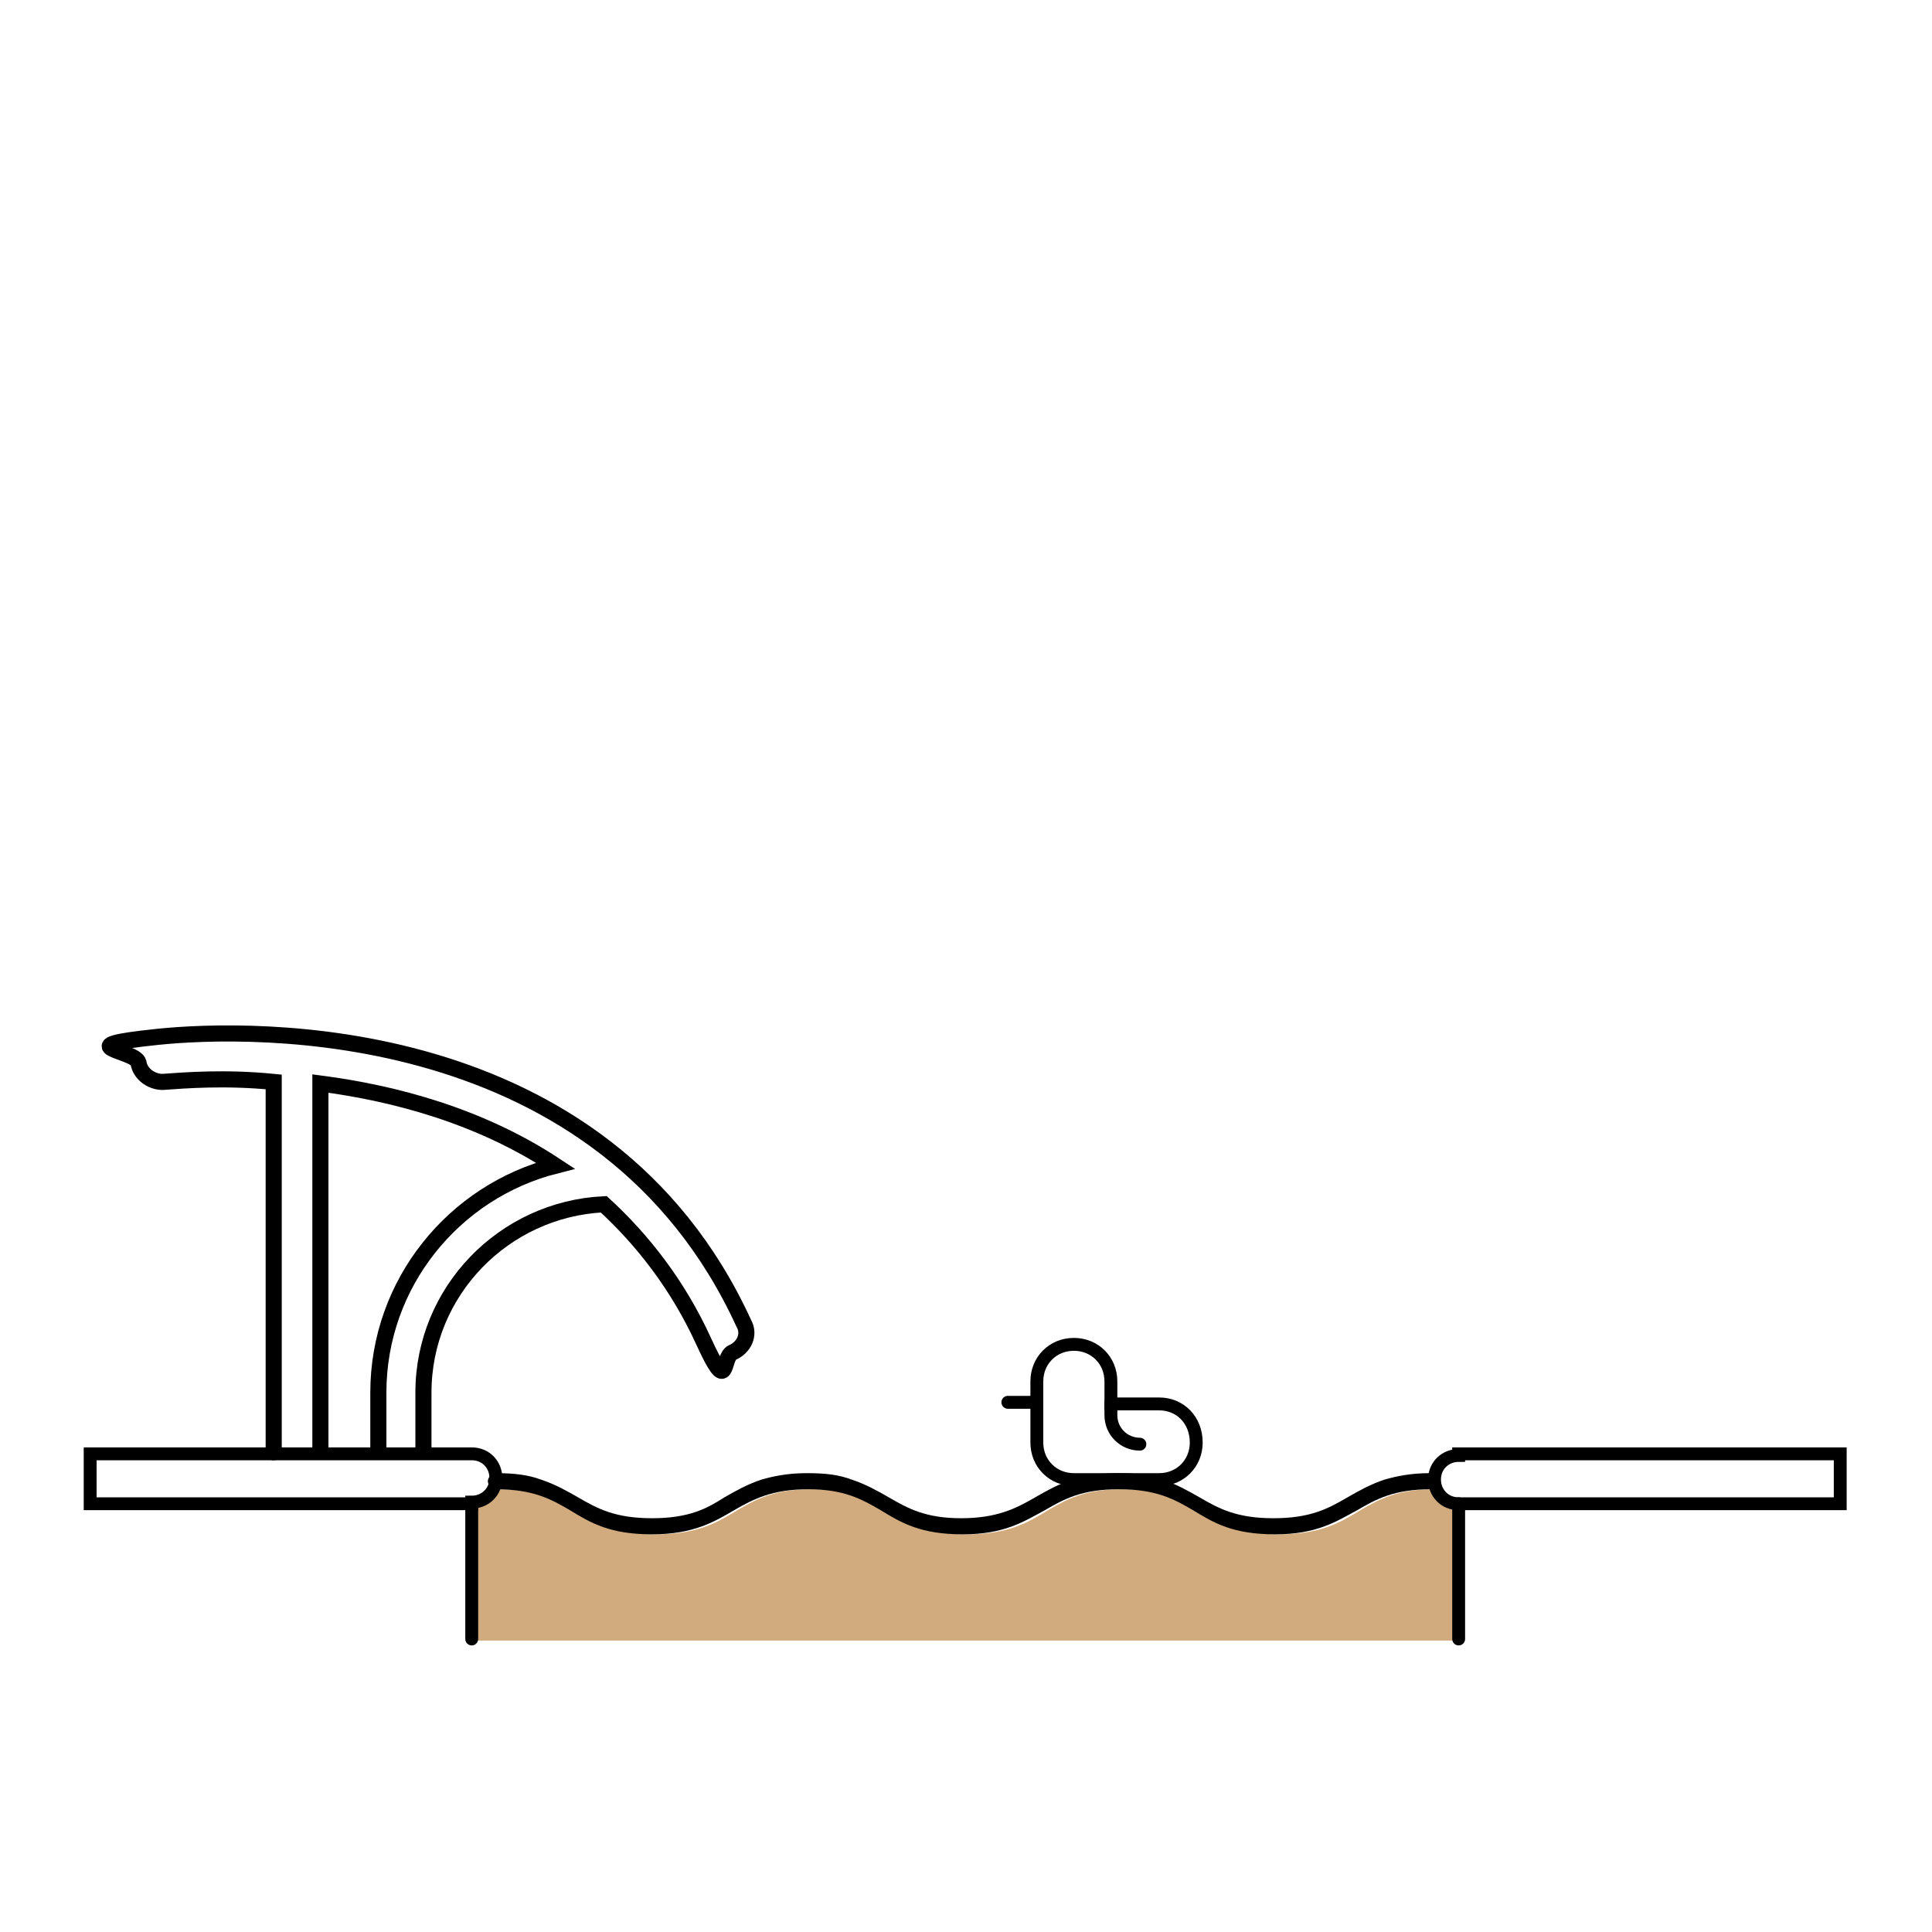 <?xml version="1.0" encoding="utf-8"?>
<svg xmlns="http://www.w3.org/2000/svg" id="Layer_1" data-name="Layer 1" version="1.1" viewBox="0 0 120 120">
  <defs>
    <style>
      .cls-1, .cls-2 {
        fill: none;
        stroke: #000;
        stroke-linecap: round;
        stroke-miterlimit: 10;
      }

      .cls-3 {
        fill: #000;
      }

      .cls-3, .cls-4 {
        stroke-width: 0px;
      }

      .cls-2 {
        stroke-width: .8px;
      }

      .cls-4 {
        fill: #d1ab7d;
      }
    </style>
  </defs>
  <path class="cls-2" d="M69,87.1v-1.3c0-1.3-1-2.3-2.3-2.3h0c-1.3,0-2.3,1-2.3,2.3v3.8c0,1.3,1,2.3,2.3,2.3h5.3c1.3,0,2.3-1,2.3-2.3h0c0-1.4-1-2.4-2.3-2.4h-3Z"/>
  <line class="cls-2" x1="64.3" y1="87.1" x2="62.6" y2="87.1"/>
  <path class="cls-2" d="M69,87.1v.8c0,1,.8,1.8,1.8,1.8"/>
  <path class="cls-4" d="M88.9,92.5l1.5.9v8.5s-60.9,0-60.9,0v-8.2l1.4-1.2s0,0,.1,0c2.3,0,3.4.6,4.6,1.3,1.2.7,2.5,1.5,5.1,1.5s3.8-.7,5.1-1.5c1.2-.7,2.3-1.3,4.6-1.3s3.4.6,4.5,1.3c1.3.7,2.5,1.5,5.1,1.5s3.8-.7,5.1-1.5c1.2-.7,2.3-1.3,4.6-1.3s3.4.6,4.6,1.3c1.2.7,2.5,1.5,5.1,1.5s3.8-.7,5.1-1.5c1.2-.7,2.3-1.3,4.6-1.3Z"/>
  <path class="cls-2" d="M29.3,93.4H5.6v-3.1h23.7c.9,0,1.5.7,1.5,1.5h0c0,.9-.7,1.5-1.5,1.5Z"/>
  <path class="cls-2" d="M90.6,90.3h23.7v3.1h-23.7c-.9,0-1.5-.7-1.5-1.5h0c0-.9.7-1.5,1.5-1.5Z"/>
  <path class="cls-3" d="M89.4,92c0,.3-.2.5-.5.5-2.3,0-3.4.6-4.6,1.3-1.3.7-2.5,1.5-5.1,1.5s-3.8-.7-5.1-1.5c-1.2-.7-2.3-1.3-4.6-1.3s-3.4.6-4.6,1.3c-1.3.7-2.5,1.5-5.1,1.5s-3.8-.7-5.1-1.5c-1.2-.7-2.3-1.3-4.5-1.3s-3.4.6-4.6,1.3c-1.2.7-2.5,1.5-5.1,1.5s-3.8-.7-5.1-1.5c-1.2-.7-2.3-1.3-4.6-1.3s0,0-.1,0c-.2,0-.4-.3-.4-.5s.2-.5.5-.5c1.1,0,2,.1,2.8.4.9.3,1.6.7,2.3,1.1,1.2.7,2.3,1.3,4.6,1.3s3.4-.6,4.5-1.3c.7-.4,1.4-.8,2.3-1.1.7-.2,1.6-.4,2.8-.4s2,.1,2.8.4c.9.3,1.6.7,2.3,1.1,1.2.7,2.3,1.3,4.5,1.3s3.4-.6,4.6-1.3c.7-.4,1.4-.8,2.3-1.1.7-.2,1.6-.4,2.8-.4s2,.1,2.8.4c.9.3,1.6.7,2.3,1.1,1.2.7,2.3,1.3,4.6,1.3s3.4-.6,4.6-1.3c.7-.4,1.4-.8,2.3-1.1.7-.2,1.6-.4,2.8-.4s.5.2.5.5Z"/>
  <path class="cls-1" d="M19.9,90v-22.7c4.6.6,9.9,2,14.6,5.1-6.3,1.6-11,7.3-11,14.1v3.5"/>
  <path class="cls-1" d="M26.3,90v-3.5c0-6.3,5-11.4,11.2-11.7,2.4,2.2,4.6,5,6.2,8.5s1.1,1,1.8.7h0c.7-.3,1.1-1.1.7-1.8-8.7-19-30.6-18.4-36.4-17.8s-1.4.8-1.2,1.6h0c.1.7.8,1.2,1.5,1.2,1.4-.1,3.9-.3,6.9,0v23"/>
  <line class="cls-2" x1="29.3" y1="93.4" x2="29.3" y2="101.8"/>
  <line class="cls-2" x1="90.6" y1="93.4" x2="90.6" y2="101.8"/>
</svg>